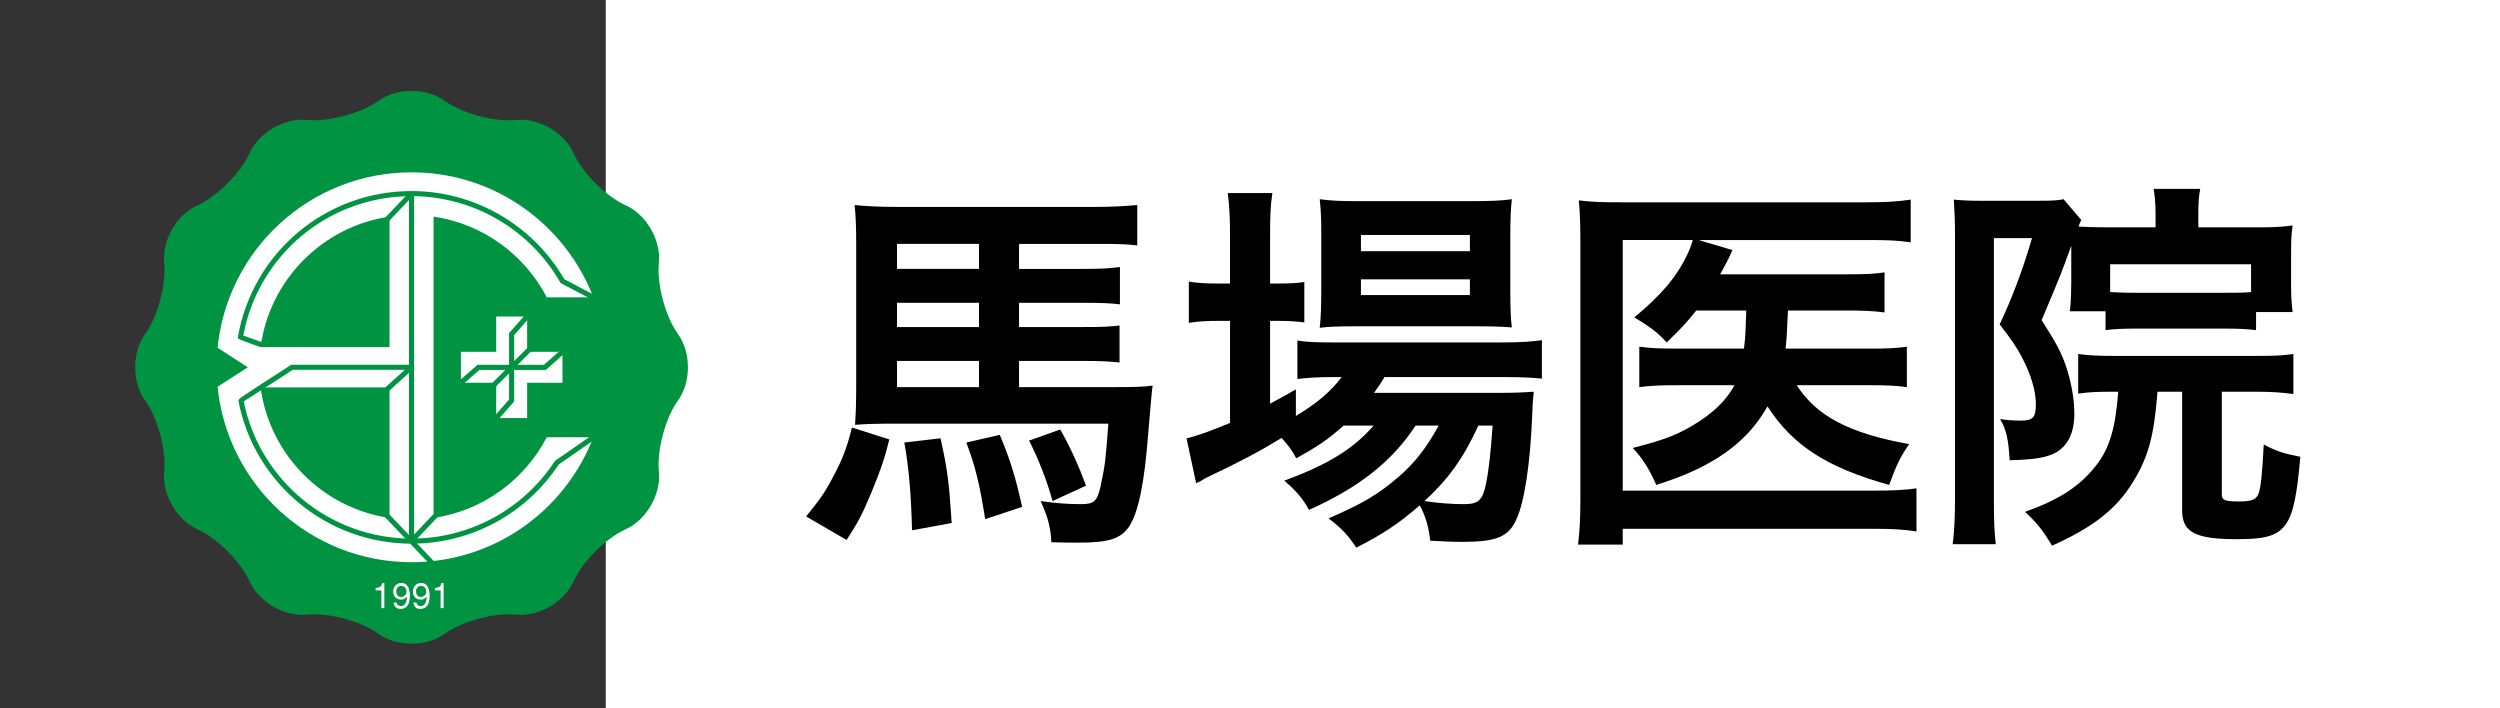 <?xml version="1.0" encoding="utf-8"?>
<!-- Generator: Adobe Illustrator 16.0.0, SVG Export Plug-In . SVG Version: 6.00 Build 0)  -->
<!DOCTYPE svg PUBLIC "-//W3C//DTD SVG 1.1//EN" "http://www.w3.org/Graphics/SVG/1.1/DTD/svg11.dtd">
<svg version="1.1" id="レイヤー_1" xmlns="http://www.w3.org/2000/svg" xmlns:xlink="http://www.w3.org/1999/xlink" x="0px"
	 y="0px" width="300px" height="85px" viewBox="0 0 300 85" enable-background="new 0 0 300 85" xml:space="preserve">
<rect x="0" y="0" width="300" height="85" fill="#333333" stroke="none"/>
<rect x="72.693" y="-57.236" fill="#FFFFFF" width="233.858" height="187.086"/>
<g>
	<path d="M106.718,52.736c-0.555,2.263-1.063,3.743-2.172,6.42c-1.062,2.541-1.616,3.604-2.956,5.638l-4.853-2.819
		c1.571-1.939,2.218-2.818,3.189-4.664c1.154-2.172,1.663-3.42,2.309-6.007L106.718,52.736z M122.286,46.452h11.781
		c2.356,0,3.327-0.045,4.25-0.185c-0.092,0.646-0.092,0.646-0.508,5.45c-0.462,6.284-1.202,9.75-2.311,11.46
		c-1.017,1.477-2.402,1.94-6.144,1.94c-0.786,0-1.479,0-3.189-0.048c-0.091-1.848-0.46-3.141-1.292-4.941
		c2.032,0.277,3.233,0.368,4.851,0.368c1.571,0,1.939-0.322,2.355-2.173c0.557-2.724,0.557-2.724,0.925-7.482h-26.842
		c-1.202,0-2.356,0.045-3.558,0.14c0.093-1.434,0.139-2.402,0.139-4.898v-16.91c0-1.8-0.046-3.186-0.186-4.571
		c1.203,0.137,3.003,0.229,5.174,0.229h23.471c2.218,0,3.742-0.093,5.267-0.229v4.849c-1.156-0.138-2.125-0.183-4.02-0.183h-10.164
		v3.001h7.255c2.539,0,3.556-0.045,4.85-0.229v4.48c-1.2-0.139-2.031-0.184-4.758-0.184h-7.347v2.91h7.393
		c2.771,0,3.418-0.046,4.666-0.186v4.437c-1.386-0.139-2.31-0.186-4.62-0.186h-7.438V46.452z M117.481,29.267h-9.84v3.001h9.84
		V29.267z M117.481,36.335h-9.84v2.91h9.84V36.335z M107.642,43.311v3.141h9.84v-3.141H107.642z M112.862,52.596
		c0.831,3.743,1.017,5.174,1.339,10.164l-4.759,0.879c-0.092-4.064-0.369-7.532-0.923-10.536L112.862,52.596z M119.976,52.182
		c1.248,3.003,1.848,4.896,2.68,8.639l-4.435,1.478c-0.646-4.111-1.155-6.281-2.264-9.195L119.976,52.182z M127.229,51.535
		c1.155,2.033,2.172,4.25,3.096,6.744l-4.021,1.85c-0.646-2.403-1.755-5.221-2.818-7.255L127.229,51.535z"/>
	<path d="M161.234,51.073c-1.94,1.708-2.957,2.402-5.684,3.926c-0.555-1.017-0.785-1.339-1.754-2.449
		c-2.635,1.617-4.897,2.818-9.195,4.854c-0.047,0.045-0.277,0.185-0.601,0.367c-0.092,0.047-0.277,0.095-0.461,0.231l-1.156-5.405
		c1.248-0.277,2.911-0.879,5.221-1.848V38.505h-1.341c-1.338,0-2.401,0.047-3.603,0.232v-4.944c1.063,0.186,2.126,0.231,3.65,0.231
		h1.293v-5.729c0-2.357-0.092-3.743-0.277-5.129h5.36c-0.231,1.479-0.276,2.727-0.276,5.174v5.684h0.831
		c1.523,0,2.447-0.046,3.278-0.186v4.852c-1.108-0.139-1.985-0.186-3.233-0.186h-0.876v9.934c1.246-0.646,1.615-0.879,3.095-1.71
		v3.188c2.54-1.525,4.157-2.911,5.498-4.667h-1.018c-1.94,0-3.188,0.093-4.297,0.232v-4.621c1.063,0.186,2.265,0.232,4.344,0.232
		h20.189c2.217,0,3.648-0.095,4.804-0.277v4.619c-1.294-0.138-2.771-0.186-4.758-0.186h-14.138
		c-0.416,0.739-0.646,1.063-1.247,1.896h14.691c2.265,0,3.142-0.048,4.482-0.14c-0.093,0.741-0.14,1.341-0.187,2.727
		c-0.23,5.819-0.923,10.486-1.894,12.565c-0.924,2.125-2.402,2.727-6.467,2.727c-1.249,0-2.081-0.047-3.882-0.14
		c-0.186-1.708-0.555-2.911-1.247-4.249c-2.495,2.172-4.435,3.463-7.624,5.081c-1.017-1.523-1.754-2.31-3.326-3.511
		c4.066-1.756,6.006-2.909,8.409-4.991c1.895-1.615,3.372-3.511,4.804-6.143h-2.771c-2.817,4.295-6.791,7.438-12.796,10.117
		c-0.786-1.433-1.48-2.217-2.957-3.511c5.266-1.939,8.314-3.835,10.717-6.606H161.234z M162.62,39.154
		c-1.803,0-3.326,0.046-4.252,0.183c0.14-1.293,0.186-2.632,0.186-4.48v-6.745c0-1.987-0.046-2.771-0.186-4.204
		c1.434,0.186,2.497,0.23,4.667,0.23h13.444c2.31,0,3.604-0.045,4.943-0.23c-0.137,1.294-0.185,2.217-0.185,4.574v6.375
		c0,2.034,0.048,3.372,0.185,4.436c-0.971-0.092-2.356-0.138-4.204-0.138H162.62z M163.312,30.145h13.076v-1.941h-13.076V30.145z
		 M163.312,35.411h13.076v-1.894h-13.076V35.411z M177.403,51.073c-1.801,3.926-3.603,6.42-6.468,9.056
		c1.896,0.277,3.419,0.368,4.758,0.368c1.71,0,2.22-0.462,2.635-2.449c0.322-1.616,0.555-3.648,0.785-6.975H177.403z"/>
	<path d="M203.552,37.259c-1.155,1.432-1.801,2.172-3.558,3.835c-1.016-1.156-2.078-1.94-3.88-3.004
		c3.188-2.634,5.082-4.851,6.329-7.484c0.277-0.555,0.416-0.877,0.693-1.802h-8.408v30.074h30.122c2.355,0,3.88-0.09,5.127-0.277
		v5.176c-1.433-0.232-2.724-0.322-5.082-0.322h-30.167v1.895h-5.359c0.184-1.572,0.277-3.096,0.277-5.36V28.99
		c0-1.987-0.046-3.512-0.186-4.943c1.479,0.185,2.68,0.229,4.99,0.229h29.659c2.312,0,3.604-0.092,5.175-0.322v5.128
		c-1.524-0.231-2.726-0.277-5.035-0.277h-20.421l4.065,1.202c-0.186,0.369-0.23,0.461-0.369,0.831
		c-0.37,0.738-0.37,0.738-1.108,2.079h15.199c2.217,0,3.326-0.047,4.529-0.231v4.804c-1.434-0.184-2.727-0.229-4.484-0.229h-7.113
		c0,0.415,0,0.415-0.047,1.017c-0.046,1.338-0.092,2.264-0.23,3.558h10.117c2.08,0,3.144-0.048,4.435-0.232v4.851
		c-1.246-0.185-2.494-0.231-4.572-0.231h-8.641c2.357,3.697,6.284,5.774,13.492,7.07c-1.063,1.523-1.525,2.494-2.402,4.896
		c-7.485-2.08-11.597-4.759-14.601-9.426c-2.494,4.437-6.651,7.346-13.352,9.426c-0.74-1.756-1.663-3.233-2.817-4.435
		c3.418-0.879,4.989-1.434,6.93-2.542c2.54-1.478,4.251-3.049,5.267-4.99h-6.422c-2.494,0-3.603,0.047-4.988,0.231v-4.851
		c1.386,0.185,2.399,0.232,5.08,0.232h7.484c0.186-1.665,0.186-2.034,0.276-4.574H203.552z"/>
	<path d="M248.551,29.497c-1.293,3.559-1.293,3.559-3.558,8.917c1.663,2.586,2.312,3.789,2.866,5.359
		c0.646,1.848,1.062,4.02,1.062,5.867c0,2.727-1.108,4.481-3.233,5.081c-0.972,0.324-2.542,0.464-4.529,0.509
		c-0.138-2.494-0.414-3.742-1.153-4.943c0.924,0.14,1.71,0.185,2.448,0.185c1.524,0,1.849-0.369,1.849-1.987
		c0-1.57-0.602-3.603-1.663-5.589c-0.555-1.109-1.248-2.125-2.68-3.973c1.432-3.003,2.817-6.654,3.88-10.35h-4.573v31.509
		c0,2.402,0.047,3.695,0.229,5.221h-5.173c0.185-1.48,0.277-3.188,0.277-5.313V28.25c0-1.524-0.048-2.864-0.139-4.296
		c0.877,0.093,1.895,0.139,3.234,0.139h6.976c1.617,0,2.263-0.046,2.958-0.186l2.123,2.494c-0.139,0.277-0.184,0.372-0.322,0.786
		c0.877,0.046,1.802,0.093,3.373,0.093h5.866v-1.57c0-1.201-0.091-2.218-0.23-3.049h5.59c-0.185,0.923-0.229,1.754-0.229,3.187
		v1.433h7.206c1.709,0,2.911-0.047,4.111-0.229c-0.14,0.969-0.185,1.615-0.185,3.325v3.695c0,1.479,0.045,2.218,0.185,3.373h-4.389
		v2.17c-1.154-0.138-2.218-0.183-3.65-0.183h-10.764c-1.479,0-2.588,0.045-3.65,0.183V37.35h-4.297
		c0.048-0.276,0.048-0.276,0.094-0.831c0.045-0.368,0.091-1.709,0.091-2.633v-3.465V29.497z M253.726,47.006
		c-2.217,0-3.049,0.045-4.343,0.231V42.48c1.294,0.185,2.589,0.229,4.343,0.229h17.002c2.31,0,3.188-0.045,4.481-0.229v4.804
		c-1.341-0.186-2.634-0.277-4.481-0.277h-4.111v12.291c0,0.737,0.368,0.877,2.031,0.877c1.618,0,2.126-0.232,2.403-1.019
		c0.277-0.784,0.416-2.447,0.601-5.82c1.571,0.831,2.31,1.063,4.389,1.479c-0.786,8.825-1.617,9.887-7.622,9.887
		c-4.991,0-6.562-0.831-6.562-3.463V47.006H258.9c-0.417,5.36-1.108,7.854-2.957,10.858c-1.985,3.233-4.758,5.403-9.702,7.622
		c-1.062-1.803-1.755-2.679-3.234-4.066c4.158-1.479,6.606-3.097,8.548-5.591c1.617-2.077,2.31-4.526,2.634-8.823H253.726z
		 M270.128,31.714h-16.91v3.328c0.74,0.045,1.478,0.091,3.096,0.091h10.764c1.618,0,2.125,0,3.051-0.091V31.714z"/>
</g>
<path fill="#009442" d="M49.387,77.241c-1.438,0-2.875-0.397-3.968-1.186c-2.126-1.534-5.983-2.559-8.586-2.301
	c-0.183,0.02-0.367,0.027-0.553,0.027c-2.542,0-5.292-1.703-6.322-3.996c-1.074-2.391-3.893-5.21-6.285-6.284
	c-2.461-1.104-4.239-4.189-3.968-6.875c0.263-2.607-0.769-6.456-2.3-8.583c-1.577-2.188-1.577-5.75,0-7.939
	c1.531-2.126,2.563-5.977,2.3-8.583c-0.271-2.685,1.507-5.77,3.968-6.875c2.392-1.075,5.211-3.895,6.285-6.284
	c1.104-2.461,4.173-4.242,6.875-3.97c2.603,0.257,6.459-0.768,8.586-2.3c2.187-1.579,5.749-1.579,7.936,0
	c2.127,1.534,5.981,2.564,8.586,2.3c2.683-0.274,5.769,1.508,6.875,3.97c1.074,2.39,3.894,5.209,6.284,6.284
	c2.461,1.105,4.24,4.19,3.968,6.875c-0.264,2.606,0.77,6.457,2.301,8.583c1.577,2.189,1.577,5.751,0,7.939
	c-1.531,2.127-2.564,5.976-2.301,8.583c0.272,2.686-1.507,5.771-3.968,6.875c-2.392,1.074-5.21,3.894-6.284,6.284
	c-1.106,2.46-4.189,4.25-6.875,3.969c-2.604-0.256-6.46,0.767-8.586,2.301C52.262,76.843,50.824,77.241,49.387,77.241"/>
<path fill="#FFFFFF" d="M52.029,62.153V25.994c5.921,0.863,10.922,4.571,13.585,9.683h5.587
	C67.823,26.911,59.343,20.68,49.387,20.68c-12.129,0-22.1,9.231-23.276,21.052l3.629,2.342l-3.629,2.342
	c1.177,11.818,11.147,21.05,23.276,21.05c9.956,0,18.437-6.228,21.814-14.993h-5.587C62.951,57.583,57.95,61.289,52.029,62.153
	 M46.743,62.153c-8.045-1.173-14.396-7.591-15.471-15.662h15.471V62.153z M46.743,41.655H31.272
	c1.075-8.072,7.426-14.489,15.471-15.661V41.655z"/>
<polygon fill="#FFFFFF" points="67.494,42.218 63.257,42.218 63.257,37.981 59.546,37.981 59.546,42.218 55.309,42.218 
	55.309,45.93 59.546,45.93 59.546,50.165 63.257,50.165 63.257,45.93 67.494,45.93 "/>
<rect x="49.08" y="23.23" fill="#009442" width="0.612" height="41.707"/>
<rect x="50.692" y="60.908" transform="matrix(0.725 0.689 -0.689 0.725 57.555 -17.735)" fill="#009442" width="0.611" height="4.671"/>
<rect x="44.597" y="64.533" transform="matrix(0.69 0.724 -0.724 0.69 62.199 -15.583)" fill="#009442" width="9.399" height="0.613"/>
<rect x="47.522" y="43.394" transform="matrix(0.67 0.742 -0.742 0.67 49.526 -20.493)" fill="#009442" width="0.613" height="4.207"/>
<rect x="47.545" y="22.616" transform="matrix(0.726 0.688 -0.688 0.726 30.196 -26.1)" fill="#009442" width="0.612" height="4.455"/>
<path fill="#009442" d="M31.294,41.667c-2.754-0.982-2.754-0.982-2.754-1.198c1.777-10.188,10.542-17.543,20.847-17.543
	c7.539,0,14.554,4.053,18.33,10.583l3.627,1.906l-0.285,0.542l-3.784-1.99L67.23,33.89c-3.656-6.387-10.494-10.353-17.844-10.353
	c-9.922,0-18.371,7.019-20.193,16.729c0.636,0.227,2.306,0.823,2.306,0.823L31.294,41.667z"/>
<path fill="#009442" d="M49.387,65.24c-10.137,0-18.875-7.212-20.779-17.153c-0.005-0.226-0.005-0.226,6.273-4.271l0.077-0.048
	h14.429v0.61H35.136c-0.627,0.404-4.965,3.199-5.889,3.794c1.93,9.548,10.365,16.457,20.14,16.457
	c6.938,0,13.361-3.467,17.179-9.274l0.082-0.084l4.378-3.042l0.351,0.503l-4.331,3.01C63.109,61.691,56.513,65.24,49.387,65.24"/>
<polygon fill="#009442" points="55.512,46.16 55.106,45.698 57.301,43.778 65.271,43.778 67.29,41.989 67.695,42.447 65.502,44.389 
	57.531,44.389 "/>
<polygon fill="#009442" points="59.774,50.367 59.314,49.964 61.086,47.945 61.086,39.973 63.027,37.778 63.485,38.184 
	61.697,40.205 61.697,48.172 "/>
<rect x="61.006" y="40.824" transform="matrix(0.707 0.707 -0.707 0.707 49.186 -30.418)" fill="#009442" width="0.61" height="6.677"/>
<path fill="#FFFFFF" d="M45.765,72.976v-2.127h-0.686v-0.29c0.61-0.092,0.646-0.135,0.792-0.599h0.251v3.016H45.765z"/>
<path fill="#FFFFFF" d="M47.607,72.31c0.005,0.215,0.2,0.383,0.426,0.413c0.229,0.032,0.498-0.064,0.643-0.361
	c0.081-0.181,0.196-0.597,0.146-0.761c-0.086,0.1-0.188,0.202-0.328,0.273c-0.069,0.036-0.149,0.06-0.238,0.075
	c-0.095,0.006-0.196,0.006-0.32-0.016c-0.438-0.072-0.66-0.365-0.73-0.693c-0.018-0.084-0.026-0.166-0.026-0.252
	c0.005-0.081,0.014-0.167,0.026-0.244c0.033-0.159,0.098-0.301,0.178-0.4c0.213-0.258,0.379-0.378,0.792-0.384
	c0.298-0.005,0.566,0.115,0.736,0.373c0.14,0.211,0.229,0.526,0.26,0.877c0.009,0.088,0.013,0.174,0.013,0.269
	s-0.004,0.183-0.013,0.277c-0.013,0.183-0.043,0.36-0.091,0.541c-0.076,0.267-0.229,0.479-0.43,0.612
	c-0.169,0.091-0.33,0.148-0.497,0.166c-0.293,0.008-0.503-0.048-0.66-0.198c-0.165-0.172-0.242-0.358-0.255-0.567H47.607z
	 M47.683,71.415c0.104,0.168,0.29,0.226,0.478,0.215c0.188-0.013,0.371-0.099,0.464-0.219c0.226-0.226,0.187-0.626,0.021-0.864
	c-0.106-0.15-0.293-0.24-0.48-0.247c-0.187-0.004-0.379,0.073-0.507,0.26C47.535,70.745,47.488,71.096,47.683,71.415"/>
<path fill="#FFFFFF" d="M49.978,72.31c0.004,0.215,0.2,0.383,0.427,0.413c0.229,0.032,0.497-0.064,0.642-0.361
	c0.081-0.181,0.196-0.597,0.146-0.761c-0.086,0.1-0.187,0.202-0.328,0.273c-0.068,0.036-0.148,0.06-0.237,0.075
	c-0.094,0.006-0.197,0.006-0.321-0.016c-0.438-0.072-0.658-0.365-0.731-0.693c-0.016-0.084-0.025-0.166-0.025-0.252
	c0.004-0.081,0.014-0.167,0.025-0.244c0.035-0.159,0.1-0.301,0.179-0.4c0.213-0.258,0.38-0.378,0.793-0.384
	c0.297-0.005,0.565,0.115,0.734,0.373c0.141,0.211,0.231,0.526,0.261,0.877c0.009,0.088,0.013,0.174,0.013,0.269
	s-0.004,0.183-0.013,0.277c-0.014,0.183-0.043,0.36-0.089,0.541c-0.077,0.267-0.229,0.479-0.431,0.612
	c-0.17,0.091-0.332,0.148-0.497,0.166c-0.295,0.008-0.503-0.048-0.661-0.198c-0.164-0.172-0.241-0.358-0.254-0.567H49.978z
	 M50.054,71.415c0.104,0.168,0.29,0.226,0.479,0.215c0.187-0.013,0.369-0.099,0.464-0.219c0.226-0.226,0.187-0.626,0.021-0.864
	c-0.106-0.15-0.294-0.24-0.48-0.247c-0.187-0.004-0.379,0.073-0.507,0.26C49.905,70.745,49.859,71.096,50.054,71.415"/>
<path fill="#FFFFFF" d="M52.877,72.976v-2.127h-0.686v-0.29c0.609-0.092,0.646-0.135,0.792-0.599h0.251v3.016H52.877z"/>
</svg>
